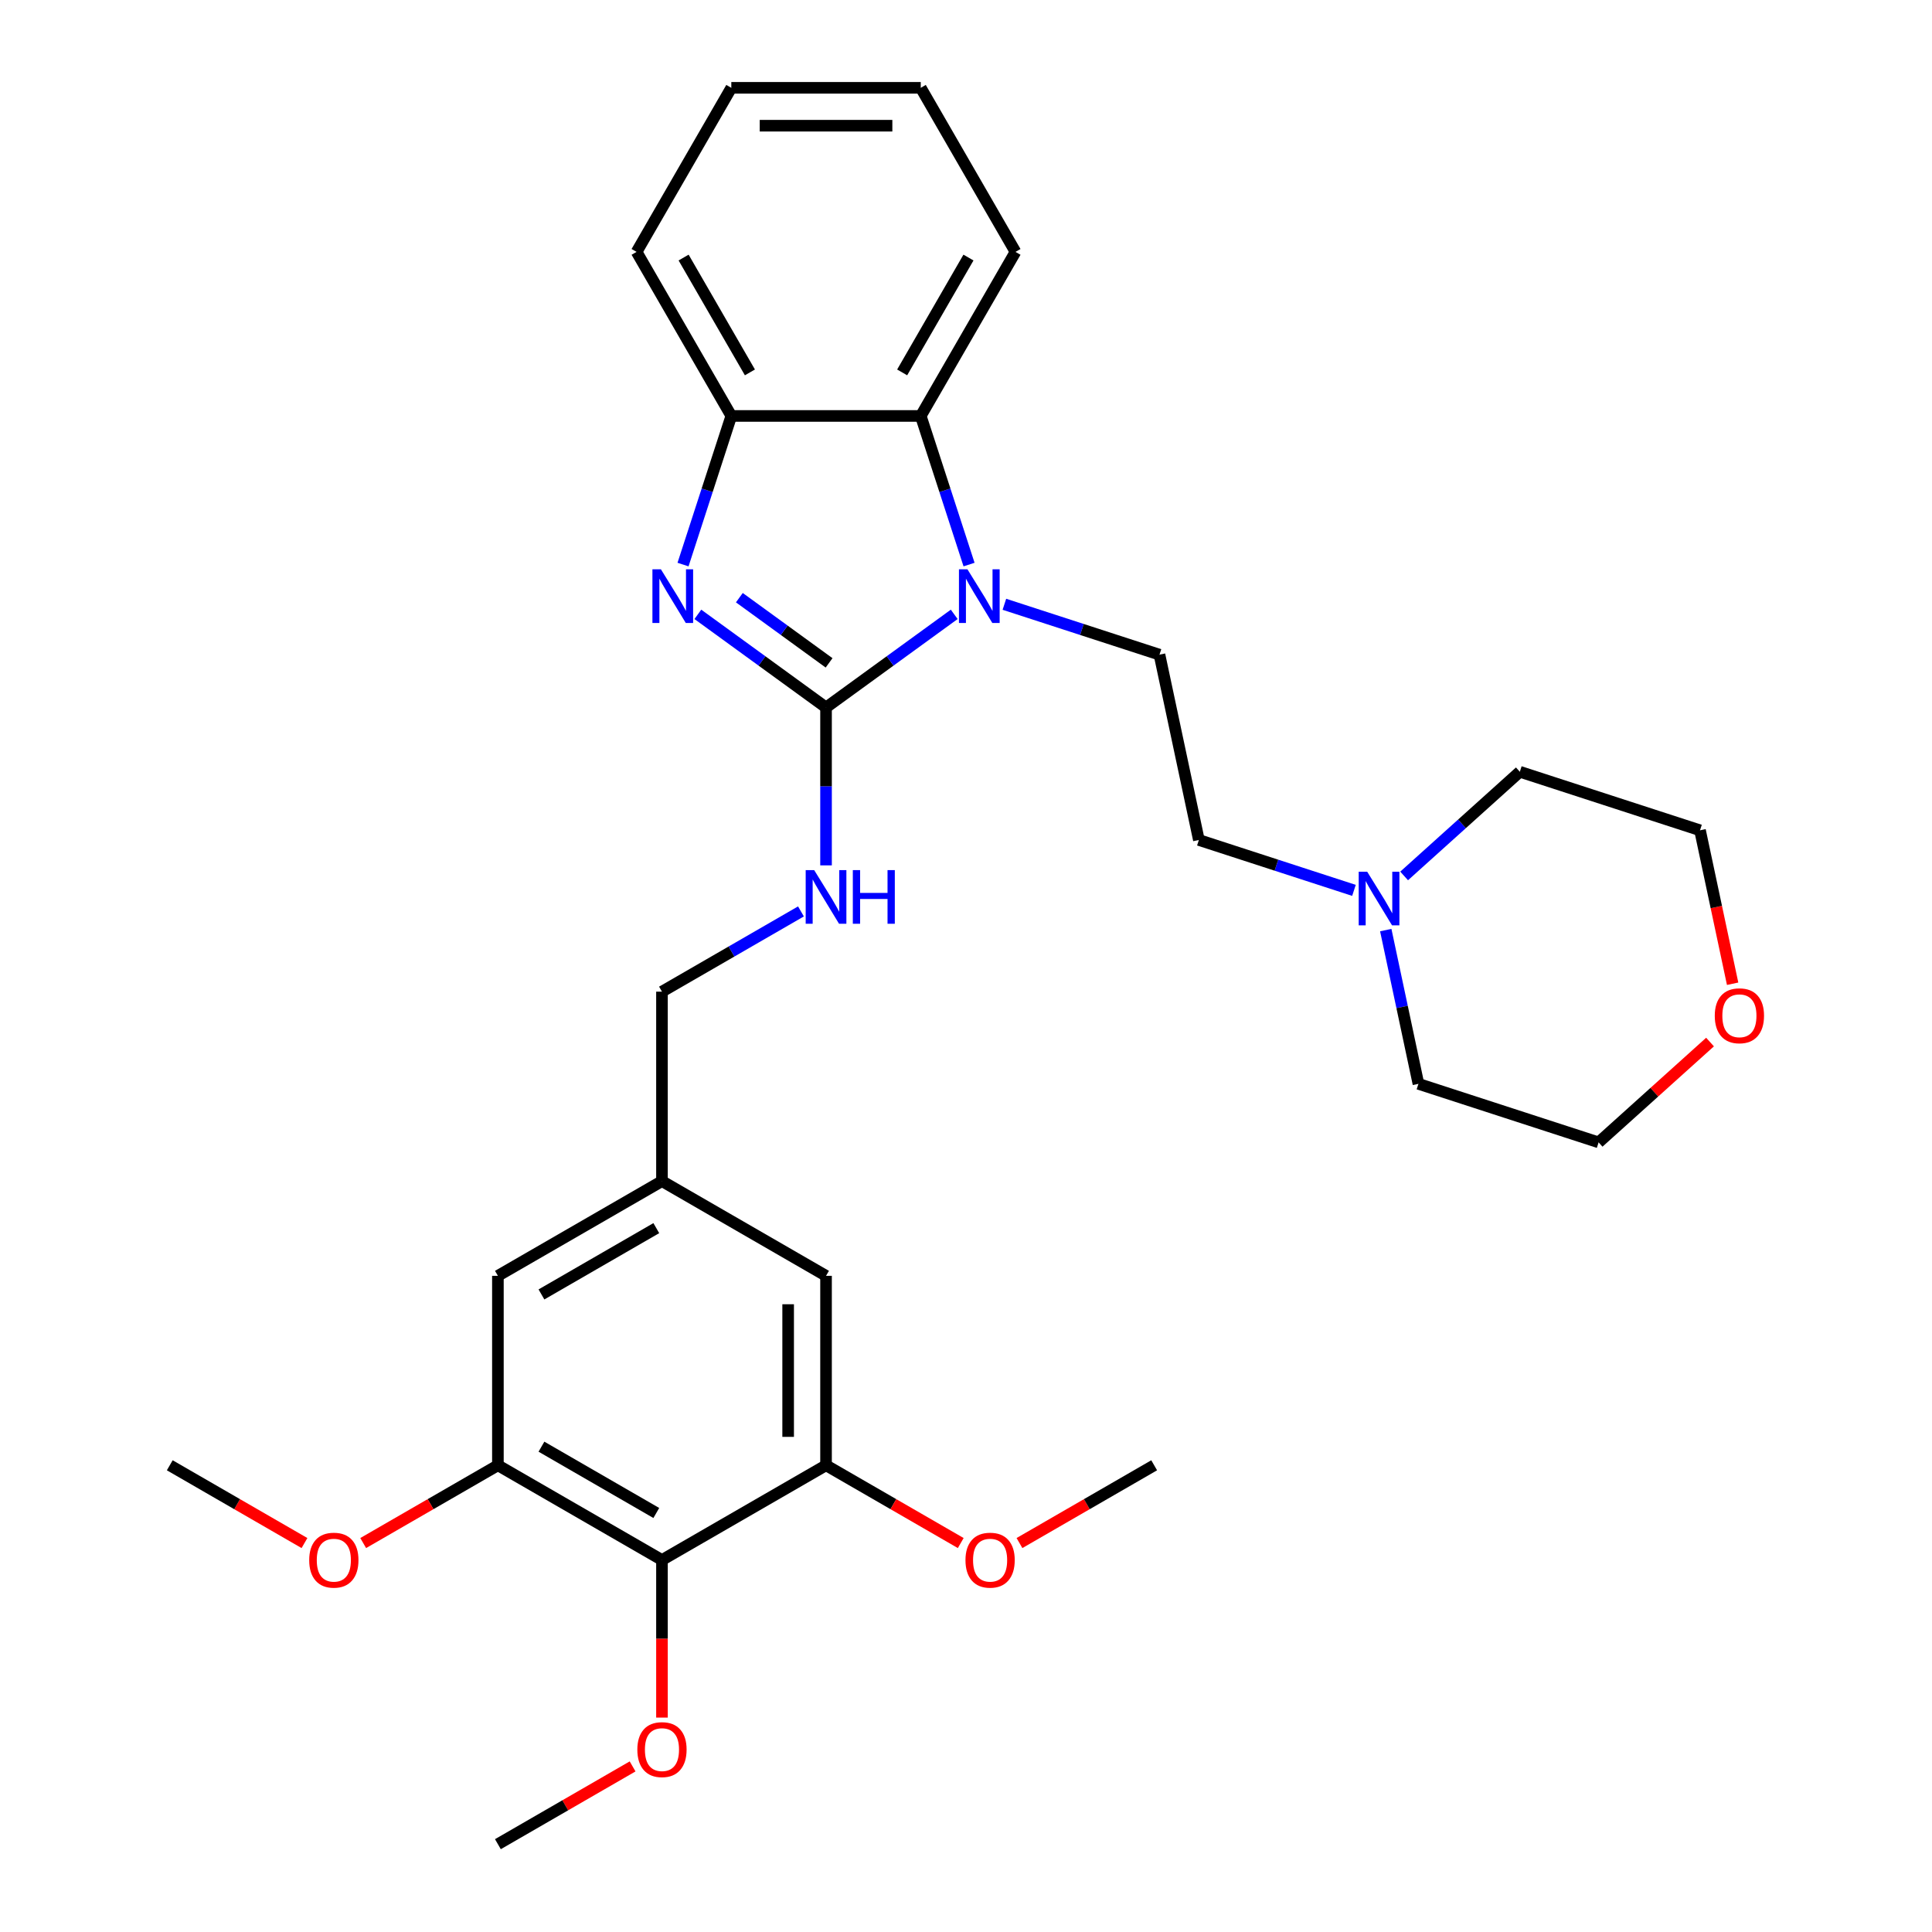 <?xml version='1.0' encoding='iso-8859-1'?>
<svg version='1.1' baseProfile='full'
              xmlns='http://www.w3.org/2000/svg'
                      xmlns:rdkit='http://www.rdkit.org/xml'
                      xmlns:xlink='http://www.w3.org/1999/xlink'
                  xml:space='preserve'
width='1000px' height='1000px' viewBox='0 0 1000 1000'>
<!-- END OF HEADER -->
<rect style='opacity:1.0;fill:#FFFFFF;stroke:none' width='1000' height='1000' x='0' y='0'> </rect>
<path class='bond-0' d='M 427.556,366.194 L 460.73,342.091' style='fill:none;fill-rule:evenodd;stroke:#000000;stroke-width:6px;stroke-linecap:butt;stroke-linejoin:miter;stroke-opacity:1' />
<path class='bond-0' d='M 460.73,342.091 L 493.904,317.989' style='fill:none;fill-rule:evenodd;stroke:#0000FF;stroke-width:6px;stroke-linecap:butt;stroke-linejoin:miter;stroke-opacity:1' />
<path class='bond-1' d='M 427.556,366.194 L 394.381,342.091' style='fill:none;fill-rule:evenodd;stroke:#000000;stroke-width:6px;stroke-linecap:butt;stroke-linejoin:miter;stroke-opacity:1' />
<path class='bond-1' d='M 394.381,342.091 L 361.207,317.989' style='fill:none;fill-rule:evenodd;stroke:#0000FF;stroke-width:6px;stroke-linecap:butt;stroke-linejoin:miter;stroke-opacity:1' />
<path class='bond-1' d='M 429.131,343.097 L 405.909,326.225' style='fill:none;fill-rule:evenodd;stroke:#000000;stroke-width:6px;stroke-linecap:butt;stroke-linejoin:miter;stroke-opacity:1' />
<path class='bond-1' d='M 405.909,326.225 L 382.687,309.354' style='fill:none;fill-rule:evenodd;stroke:#0000FF;stroke-width:6px;stroke-linecap:butt;stroke-linejoin:miter;stroke-opacity:1' />
<path class='bond-7' d='M 427.556,366.194 L 427.556,407.055' style='fill:none;fill-rule:evenodd;stroke:#000000;stroke-width:6px;stroke-linecap:butt;stroke-linejoin:miter;stroke-opacity:1' />
<path class='bond-7' d='M 427.556,407.055 L 427.556,447.916' style='fill:none;fill-rule:evenodd;stroke:#0000FF;stroke-width:6px;stroke-linecap:butt;stroke-linejoin:miter;stroke-opacity:1' />
<path class='bond-2' d='M 501.579,292.22 L 489.082,253.758' style='fill:none;fill-rule:evenodd;stroke:#0000FF;stroke-width:6px;stroke-linecap:butt;stroke-linejoin:miter;stroke-opacity:1' />
<path class='bond-2' d='M 489.082,253.758 L 476.585,215.297' style='fill:none;fill-rule:evenodd;stroke:#000000;stroke-width:6px;stroke-linecap:butt;stroke-linejoin:miter;stroke-opacity:1' />
<path class='bond-8' d='M 519.87,312.775 L 560.008,325.816' style='fill:none;fill-rule:evenodd;stroke:#0000FF;stroke-width:6px;stroke-linecap:butt;stroke-linejoin:miter;stroke-opacity:1' />
<path class='bond-8' d='M 560.008,325.816 L 600.146,338.858' style='fill:none;fill-rule:evenodd;stroke:#000000;stroke-width:6px;stroke-linecap:butt;stroke-linejoin:miter;stroke-opacity:1' />
<path class='bond-3' d='M 353.533,292.22 L 366.029,253.758' style='fill:none;fill-rule:evenodd;stroke:#0000FF;stroke-width:6px;stroke-linecap:butt;stroke-linejoin:miter;stroke-opacity:1' />
<path class='bond-3' d='M 366.029,253.758 L 378.526,215.297' style='fill:none;fill-rule:evenodd;stroke:#000000;stroke-width:6px;stroke-linecap:butt;stroke-linejoin:miter;stroke-opacity:1' />
<path class='bond-19' d='M 476.585,215.297 L 525.614,130.376' style='fill:none;fill-rule:evenodd;stroke:#000000;stroke-width:6px;stroke-linecap:butt;stroke-linejoin:miter;stroke-opacity:1' />
<path class='bond-19' d='M 466.955,192.753 L 501.276,133.308' style='fill:none;fill-rule:evenodd;stroke:#000000;stroke-width:6px;stroke-linecap:butt;stroke-linejoin:miter;stroke-opacity:1' />
<path class='bond-30' d='M 476.585,215.297 L 378.526,215.297' style='fill:none;fill-rule:evenodd;stroke:#000000;stroke-width:6px;stroke-linecap:butt;stroke-linejoin:miter;stroke-opacity:1' />
<path class='bond-20' d='M 378.526,215.297 L 329.497,130.376' style='fill:none;fill-rule:evenodd;stroke:#000000;stroke-width:6px;stroke-linecap:butt;stroke-linejoin:miter;stroke-opacity:1' />
<path class='bond-20' d='M 388.156,192.753 L 353.836,133.308' style='fill:none;fill-rule:evenodd;stroke:#000000;stroke-width:6px;stroke-linecap:butt;stroke-linejoin:miter;stroke-opacity:1' />
<path class='bond-4' d='M 342.634,807.458 L 257.713,758.428' style='fill:none;fill-rule:evenodd;stroke:#000000;stroke-width:6px;stroke-linecap:butt;stroke-linejoin:miter;stroke-opacity:1' />
<path class='bond-4' d='M 339.702,783.119 L 280.257,748.798' style='fill:none;fill-rule:evenodd;stroke:#000000;stroke-width:6px;stroke-linecap:butt;stroke-linejoin:miter;stroke-opacity:1' />
<path class='bond-16' d='M 342.634,807.458 L 342.634,848.24' style='fill:none;fill-rule:evenodd;stroke:#000000;stroke-width:6px;stroke-linecap:butt;stroke-linejoin:miter;stroke-opacity:1' />
<path class='bond-16' d='M 342.634,848.24 L 342.634,889.023' style='fill:none;fill-rule:evenodd;stroke:#FF0000;stroke-width:6px;stroke-linecap:butt;stroke-linejoin:miter;stroke-opacity:1' />
<path class='bond-32' d='M 342.634,807.458 L 427.556,758.428' style='fill:none;fill-rule:evenodd;stroke:#000000;stroke-width:6px;stroke-linecap:butt;stroke-linejoin:miter;stroke-opacity:1' />
<path class='bond-5' d='M 257.713,758.428 L 257.713,660.37' style='fill:none;fill-rule:evenodd;stroke:#000000;stroke-width:6px;stroke-linecap:butt;stroke-linejoin:miter;stroke-opacity:1' />
<path class='bond-17' d='M 257.713,758.428 L 222.852,778.555' style='fill:none;fill-rule:evenodd;stroke:#000000;stroke-width:6px;stroke-linecap:butt;stroke-linejoin:miter;stroke-opacity:1' />
<path class='bond-17' d='M 222.852,778.555 L 187.991,798.682' style='fill:none;fill-rule:evenodd;stroke:#FF0000;stroke-width:6px;stroke-linecap:butt;stroke-linejoin:miter;stroke-opacity:1' />
<path class='bond-6' d='M 427.556,758.428 L 427.556,660.37' style='fill:none;fill-rule:evenodd;stroke:#000000;stroke-width:6px;stroke-linecap:butt;stroke-linejoin:miter;stroke-opacity:1' />
<path class='bond-6' d='M 407.944,743.719 L 407.944,675.078' style='fill:none;fill-rule:evenodd;stroke:#000000;stroke-width:6px;stroke-linecap:butt;stroke-linejoin:miter;stroke-opacity:1' />
<path class='bond-18' d='M 427.556,758.428 L 462.417,778.555' style='fill:none;fill-rule:evenodd;stroke:#000000;stroke-width:6px;stroke-linecap:butt;stroke-linejoin:miter;stroke-opacity:1' />
<path class='bond-18' d='M 462.417,778.555 L 497.278,798.682' style='fill:none;fill-rule:evenodd;stroke:#FF0000;stroke-width:6px;stroke-linecap:butt;stroke-linejoin:miter;stroke-opacity:1' />
<path class='bond-15' d='M 414.573,471.748 L 378.603,492.515' style='fill:none;fill-rule:evenodd;stroke:#0000FF;stroke-width:6px;stroke-linecap:butt;stroke-linejoin:miter;stroke-opacity:1' />
<path class='bond-15' d='M 378.603,492.515 L 342.634,513.282' style='fill:none;fill-rule:evenodd;stroke:#000000;stroke-width:6px;stroke-linecap:butt;stroke-linejoin:miter;stroke-opacity:1' />
<path class='bond-13' d='M 600.146,338.858 L 620.533,434.774' style='fill:none;fill-rule:evenodd;stroke:#000000;stroke-width:6px;stroke-linecap:butt;stroke-linejoin:miter;stroke-opacity:1' />
<path class='bond-9' d='M 700.81,460.857 L 660.672,447.816' style='fill:none;fill-rule:evenodd;stroke:#0000FF;stroke-width:6px;stroke-linecap:butt;stroke-linejoin:miter;stroke-opacity:1' />
<path class='bond-9' d='M 660.672,447.816 L 620.533,434.774' style='fill:none;fill-rule:evenodd;stroke:#000000;stroke-width:6px;stroke-linecap:butt;stroke-linejoin:miter;stroke-opacity:1' />
<path class='bond-21' d='M 726.776,453.386 L 756.72,426.424' style='fill:none;fill-rule:evenodd;stroke:#0000FF;stroke-width:6px;stroke-linecap:butt;stroke-linejoin:miter;stroke-opacity:1' />
<path class='bond-21' d='M 756.72,426.424 L 786.664,399.462' style='fill:none;fill-rule:evenodd;stroke:#000000;stroke-width:6px;stroke-linecap:butt;stroke-linejoin:miter;stroke-opacity:1' />
<path class='bond-22' d='M 717.265,481.412 L 725.723,521.202' style='fill:none;fill-rule:evenodd;stroke:#0000FF;stroke-width:6px;stroke-linecap:butt;stroke-linejoin:miter;stroke-opacity:1' />
<path class='bond-22' d='M 725.723,521.202 L 734.18,560.992' style='fill:none;fill-rule:evenodd;stroke:#000000;stroke-width:6px;stroke-linecap:butt;stroke-linejoin:miter;stroke-opacity:1' />
<path class='bond-10' d='M 427.556,660.37 L 342.634,611.34' style='fill:none;fill-rule:evenodd;stroke:#000000;stroke-width:6px;stroke-linecap:butt;stroke-linejoin:miter;stroke-opacity:1' />
<path class='bond-11' d='M 257.713,660.37 L 342.634,611.34' style='fill:none;fill-rule:evenodd;stroke:#000000;stroke-width:6px;stroke-linecap:butt;stroke-linejoin:miter;stroke-opacity:1' />
<path class='bond-11' d='M 280.257,669.999 L 339.702,635.679' style='fill:none;fill-rule:evenodd;stroke:#000000;stroke-width:6px;stroke-linecap:butt;stroke-linejoin:miter;stroke-opacity:1' />
<path class='bond-12' d='M 342.634,611.34 L 342.634,513.282' style='fill:none;fill-rule:evenodd;stroke:#000000;stroke-width:6px;stroke-linecap:butt;stroke-linejoin:miter;stroke-opacity:1' />
<path class='bond-14' d='M 885.112,539.365 L 856.276,565.329' style='fill:none;fill-rule:evenodd;stroke:#FF0000;stroke-width:6px;stroke-linecap:butt;stroke-linejoin:miter;stroke-opacity:1' />
<path class='bond-14' d='M 856.276,565.329 L 827.44,591.293' style='fill:none;fill-rule:evenodd;stroke:#000000;stroke-width:6px;stroke-linecap:butt;stroke-linejoin:miter;stroke-opacity:1' />
<path class='bond-33' d='M 896.806,509.186 L 888.365,469.475' style='fill:none;fill-rule:evenodd;stroke:#FF0000;stroke-width:6px;stroke-linecap:butt;stroke-linejoin:miter;stroke-opacity:1' />
<path class='bond-33' d='M 888.365,469.475 L 879.924,429.763' style='fill:none;fill-rule:evenodd;stroke:#000000;stroke-width:6px;stroke-linecap:butt;stroke-linejoin:miter;stroke-opacity:1' />
<path class='bond-25' d='M 327.435,914.291 L 292.574,934.418' style='fill:none;fill-rule:evenodd;stroke:#FF0000;stroke-width:6px;stroke-linecap:butt;stroke-linejoin:miter;stroke-opacity:1' />
<path class='bond-25' d='M 292.574,934.418 L 257.713,954.545' style='fill:none;fill-rule:evenodd;stroke:#000000;stroke-width:6px;stroke-linecap:butt;stroke-linejoin:miter;stroke-opacity:1' />
<path class='bond-26' d='M 157.593,798.682 L 122.732,778.555' style='fill:none;fill-rule:evenodd;stroke:#FF0000;stroke-width:6px;stroke-linecap:butt;stroke-linejoin:miter;stroke-opacity:1' />
<path class='bond-26' d='M 122.732,778.555 L 87.871,758.428' style='fill:none;fill-rule:evenodd;stroke:#000000;stroke-width:6px;stroke-linecap:butt;stroke-linejoin:miter;stroke-opacity:1' />
<path class='bond-27' d='M 527.676,798.682 L 562.537,778.555' style='fill:none;fill-rule:evenodd;stroke:#FF0000;stroke-width:6px;stroke-linecap:butt;stroke-linejoin:miter;stroke-opacity:1' />
<path class='bond-27' d='M 562.537,778.555 L 597.398,758.428' style='fill:none;fill-rule:evenodd;stroke:#000000;stroke-width:6px;stroke-linecap:butt;stroke-linejoin:miter;stroke-opacity:1' />
<path class='bond-28' d='M 525.614,130.376 L 476.585,45.455' style='fill:none;fill-rule:evenodd;stroke:#000000;stroke-width:6px;stroke-linecap:butt;stroke-linejoin:miter;stroke-opacity:1' />
<path class='bond-29' d='M 329.497,130.376 L 378.526,45.455' style='fill:none;fill-rule:evenodd;stroke:#000000;stroke-width:6px;stroke-linecap:butt;stroke-linejoin:miter;stroke-opacity:1' />
<path class='bond-24' d='M 786.664,399.462 L 879.924,429.763' style='fill:none;fill-rule:evenodd;stroke:#000000;stroke-width:6px;stroke-linecap:butt;stroke-linejoin:miter;stroke-opacity:1' />
<path class='bond-23' d='M 734.18,560.992 L 827.44,591.293' style='fill:none;fill-rule:evenodd;stroke:#000000;stroke-width:6px;stroke-linecap:butt;stroke-linejoin:miter;stroke-opacity:1' />
<path class='bond-31' d='M 476.585,45.455 L 378.526,45.455' style='fill:none;fill-rule:evenodd;stroke:#000000;stroke-width:6px;stroke-linecap:butt;stroke-linejoin:miter;stroke-opacity:1' />
<path class='bond-31' d='M 461.876,65.066 L 393.235,65.066' style='fill:none;fill-rule:evenodd;stroke:#000000;stroke-width:6px;stroke-linecap:butt;stroke-linejoin:miter;stroke-opacity:1' />
<path  class='atom-1' d='M 500.748 294.671
L 509.848 309.38
Q 510.75 310.831, 512.201 313.459
Q 513.653 316.087, 513.731 316.244
L 513.731 294.671
L 517.418 294.671
L 517.418 322.441
L 513.613 322.441
L 503.847 306.36
Q 502.709 304.477, 501.493 302.32
Q 500.317 300.163, 499.964 299.496
L 499.964 322.441
L 496.355 322.441
L 496.355 294.671
L 500.748 294.671
' fill='#0000FF'/>
<path  class='atom-2' d='M 342.086 294.671
L 351.186 309.38
Q 352.088 310.831, 353.539 313.459
Q 354.99 316.087, 355.069 316.244
L 355.069 294.671
L 358.756 294.671
L 358.756 322.441
L 354.951 322.441
L 345.185 306.36
Q 344.047 304.477, 342.831 302.32
Q 341.655 300.163, 341.302 299.496
L 341.302 322.441
L 337.693 322.441
L 337.693 294.671
L 342.086 294.671
' fill='#0000FF'/>
<path  class='atom-8' d='M 421.417 450.367
L 430.517 465.076
Q 431.419 466.527, 432.87 469.155
Q 434.322 471.783, 434.4 471.94
L 434.4 450.367
L 438.087 450.367
L 438.087 478.137
L 434.282 478.137
L 424.516 462.056
Q 423.378 460.173, 422.162 458.016
Q 420.986 455.859, 420.633 455.192
L 420.633 478.137
L 417.024 478.137
L 417.024 450.367
L 421.417 450.367
' fill='#0000FF'/>
<path  class='atom-8' d='M 441.421 450.367
L 445.186 450.367
L 445.186 462.174
L 459.385 462.174
L 459.385 450.367
L 463.151 450.367
L 463.151 478.137
L 459.385 478.137
L 459.385 465.311
L 445.186 465.311
L 445.186 478.137
L 441.421 478.137
L 441.421 450.367
' fill='#0000FF'/>
<path  class='atom-10' d='M 707.654 451.191
L 716.754 465.899
Q 717.656 467.351, 719.108 469.979
Q 720.559 472.607, 720.637 472.763
L 720.637 451.191
L 724.324 451.191
L 724.324 478.961
L 720.52 478.961
L 710.753 462.879
Q 709.615 460.996, 708.4 458.839
Q 707.223 456.682, 706.87 456.015
L 706.87 478.961
L 703.261 478.961
L 703.261 451.191
L 707.654 451.191
' fill='#0000FF'/>
<path  class='atom-15' d='M 887.564 525.758
Q 887.564 519.09, 890.858 515.363
Q 894.153 511.637, 900.311 511.637
Q 906.469 511.637, 909.764 515.363
Q 913.059 519.09, 913.059 525.758
Q 913.059 532.504, 909.725 536.348
Q 906.391 540.153, 900.311 540.153
Q 894.192 540.153, 890.858 536.348
Q 887.564 532.543, 887.564 525.758
M 900.311 537.015
Q 904.547 537.015, 906.822 534.191
Q 909.137 531.327, 909.137 525.758
Q 909.137 520.306, 906.822 517.56
Q 904.547 514.775, 900.311 514.775
Q 896.075 514.775, 893.761 517.521
Q 891.486 520.266, 891.486 525.758
Q 891.486 531.367, 893.761 534.191
Q 896.075 537.015, 900.311 537.015
' fill='#FF0000'/>
<path  class='atom-17' d='M 329.887 905.595
Q 329.887 898.927, 333.181 895.2
Q 336.476 891.474, 342.634 891.474
Q 348.792 891.474, 352.087 895.2
Q 355.382 898.927, 355.382 905.595
Q 355.382 912.341, 352.048 916.185
Q 348.714 919.99, 342.634 919.99
Q 336.515 919.99, 333.181 916.185
Q 329.887 912.38, 329.887 905.595
M 342.634 916.852
Q 346.87 916.852, 349.145 914.028
Q 351.46 911.164, 351.46 905.595
Q 351.46 900.143, 349.145 897.397
Q 346.87 894.612, 342.634 894.612
Q 338.398 894.612, 336.084 897.358
Q 333.809 900.103, 333.809 905.595
Q 333.809 911.204, 336.084 914.028
Q 338.398 916.852, 342.634 916.852
' fill='#FF0000'/>
<path  class='atom-18' d='M 160.044 807.536
Q 160.044 800.868, 163.339 797.142
Q 166.634 793.416, 172.792 793.416
Q 178.95 793.416, 182.245 797.142
Q 185.539 800.868, 185.539 807.536
Q 185.539 814.282, 182.205 818.126
Q 178.871 821.931, 172.792 821.931
Q 166.673 821.931, 163.339 818.126
Q 160.044 814.322, 160.044 807.536
M 172.792 818.793
Q 177.028 818.793, 179.303 815.969
Q 181.617 813.106, 181.617 807.536
Q 181.617 802.084, 179.303 799.338
Q 177.028 796.553, 172.792 796.553
Q 168.556 796.553, 166.241 799.299
Q 163.966 802.045, 163.966 807.536
Q 163.966 813.145, 166.241 815.969
Q 168.556 818.793, 172.792 818.793
' fill='#FF0000'/>
<path  class='atom-19' d='M 499.729 807.536
Q 499.729 800.868, 503.024 797.142
Q 506.319 793.416, 512.477 793.416
Q 518.635 793.416, 521.93 797.142
Q 525.224 800.868, 525.224 807.536
Q 525.224 814.282, 521.89 818.126
Q 518.556 821.931, 512.477 821.931
Q 506.358 821.931, 503.024 818.126
Q 499.729 814.322, 499.729 807.536
M 512.477 818.793
Q 516.713 818.793, 518.988 815.969
Q 521.302 813.106, 521.302 807.536
Q 521.302 802.084, 518.988 799.338
Q 516.713 796.553, 512.477 796.553
Q 508.241 796.553, 505.926 799.299
Q 503.652 802.045, 503.652 807.536
Q 503.652 813.145, 505.926 815.969
Q 508.241 818.793, 512.477 818.793
' fill='#FF0000'/>
</svg>

